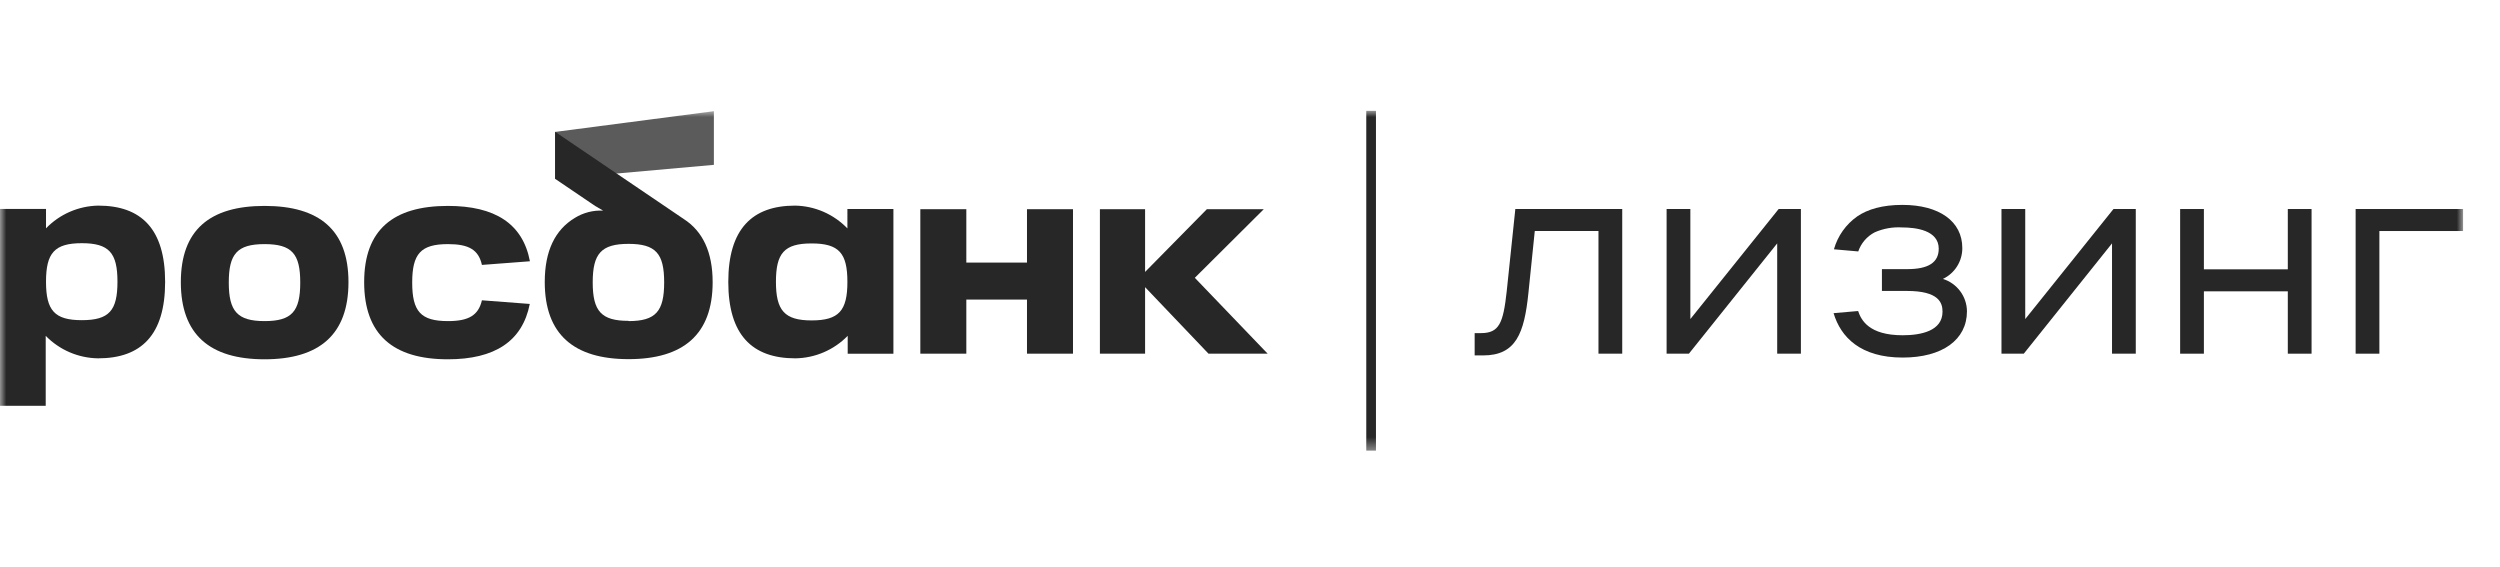 <?xml version="1.0" encoding="UTF-8"?> <svg xmlns="http://www.w3.org/2000/svg" width="203" height="46" viewBox="0 0 203 46" fill="none"><mask id="mask0_2211_109" style="mask-type:luminance" maskUnits="userSpaceOnUse" x="0" y="9" width="200" height="28"><path d="M200 9H0V36.592H200V9Z" fill="white"></path></mask><g mask="url(#mask0_2211_109)"><path d="M110.941 9H111.728V36.592H110.941V9Z" fill="#272727"></path><path d="M57.967 9.027L45.074 10.712V14.535L57.967 13.385V9.027Z" fill="#5B5B5B"></path><path d="M18.577 22.947C18.577 25.266 19.266 26.073 21.482 26.073C23.698 26.073 24.38 25.286 24.38 22.947C24.38 20.609 23.71 19.822 21.482 19.822C19.254 19.822 18.577 20.617 18.577 22.947ZM14.684 22.912C14.684 18.66 17.046 16.72 21.482 16.72C25.919 16.72 28.296 18.66 28.296 22.912C28.296 27.164 25.934 29.175 21.482 29.175C17.03 29.175 14.684 27.164 14.684 22.912Z" fill="#272727"></path><path d="M55.525 17.787L45.073 10.701V14.519L48.332 16.728L48.974 17.102C48.167 17.062 47.367 17.268 46.679 17.692C45.069 18.665 44.234 20.373 44.234 22.9C44.234 27.152 46.596 29.163 51.037 29.163C55.477 29.163 57.867 27.164 57.867 22.912C57.867 20.456 57.052 18.771 55.525 17.787ZM51.037 26.053C48.821 26.053 48.128 25.266 48.128 22.928C48.128 20.59 48.821 19.802 51.037 19.802C53.253 19.802 53.93 20.59 53.93 22.928C53.93 25.266 53.265 26.073 51.037 26.073V26.053Z" fill="#272727"></path><path d="M7.976 16.696C6.374 16.726 4.85 17.388 3.736 18.539V16.964H0V32.951H3.712V27.27C4.832 28.418 6.361 29.074 7.964 29.097C11.479 29.097 13.408 27.187 13.408 22.892C13.408 18.598 11.479 16.696 7.976 16.696ZM6.645 25.998C4.429 25.998 3.736 25.211 3.736 22.873C3.736 20.535 4.429 19.747 6.645 19.747C8.861 19.747 9.538 20.535 9.538 22.873C9.538 25.211 8.873 25.998 6.645 25.998Z" fill="#272727"></path><path d="M83.391 16.987V21.322H78.466V16.987H74.731V28.718H78.466V24.325H83.391V28.718H87.127V16.987H83.391Z" fill="#272727"></path><path d="M59.137 22.892C59.137 27.187 61.07 29.097 64.581 29.097C66.184 29.075 67.713 28.418 68.833 27.27V28.723H72.545V16.972H68.809V18.547C68.257 17.974 67.598 17.516 66.87 17.198C66.141 16.881 65.356 16.71 64.561 16.696C61.07 16.696 59.137 18.606 59.137 22.892ZM63.006 22.892C63.006 20.562 63.672 19.767 65.9 19.767C68.128 19.767 68.809 20.554 68.809 22.892C68.809 25.231 68.116 26.018 65.9 26.018C63.684 26.018 63.006 25.192 63.006 22.873V22.892Z" fill="#272727"></path><path d="M39.132 24.384C38.845 25.609 38.054 26.073 36.377 26.073C34.16 26.073 33.471 25.286 33.471 22.947C33.471 20.609 34.16 19.822 36.377 19.822C38.066 19.822 38.857 20.278 39.132 21.511L43.03 21.215C42.447 18.145 40.172 16.72 36.369 16.72C31.924 16.72 29.57 18.66 29.57 22.912C29.57 27.164 31.913 29.175 36.369 29.175C40.164 29.175 42.419 27.719 43.018 24.68L39.132 24.384Z" fill="#272727"></path><path d="M102.933 28.718L97.02 22.558L102.618 16.987H97.997L92.981 22.081V16.987H89.312V28.718H92.981V24.616V23.601V23.317L98.13 28.718H102.933Z" fill="#272727"></path><path d="M122.344 23.664C122.061 26.246 121.734 27.049 120.25 27.049H119.742V28.86H120.435C123.092 28.86 123.773 27.073 124.108 23.782L124.624 18.759H129.796V28.719H131.725V16.972H123.045L122.344 23.664Z" fill="#272727"></path><path d="M135.328 16.972V28.719H137.139L144.308 19.763V28.719H146.233V16.972H144.426L137.257 25.908V16.972H135.328Z" fill="#272727"></path><path d="M173.425 16.972H171.614L164.449 25.908V16.972H162.52V28.719H164.331L171.496 19.763V28.719H173.425V16.972Z" fill="#272727"></path><path d="M185.77 21.869H178.956V16.972H177.027V28.719H178.956V23.656H185.77V28.719H187.699V16.972H185.77V21.869Z" fill="#272727"></path><path d="M191.277 16.972V28.719H193.206V18.759H200.001V16.972H191.277Z" fill="#272727"></path><path d="M157.764 22.648C158.239 22.423 158.639 22.067 158.918 21.622C159.197 21.177 159.343 20.662 159.339 20.137C159.339 17.98 157.477 16.637 154.473 16.637C152.847 16.637 151.65 16.995 150.816 17.566C149.892 18.213 149.221 19.158 148.915 20.243L150.883 20.416V20.436C151.111 19.755 151.595 19.19 152.233 18.861C152.93 18.556 153.69 18.421 154.449 18.468C155.563 18.468 157.425 18.692 157.425 20.196C157.425 21.31 156.591 21.853 154.875 21.853H152.812V23.625H154.851C157.433 23.625 157.733 24.585 157.733 25.306C157.733 26.88 155.973 27.223 154.497 27.223C151.741 27.223 151.123 25.975 150.879 25.255L148.887 25.428C149.466 27.372 151.064 29.034 154.497 29.034C157.717 29.034 159.717 27.593 159.717 25.274C159.711 24.686 159.519 24.115 159.168 23.643C158.817 23.172 158.325 22.823 157.764 22.648Z" fill="#272727"></path></g></svg> 